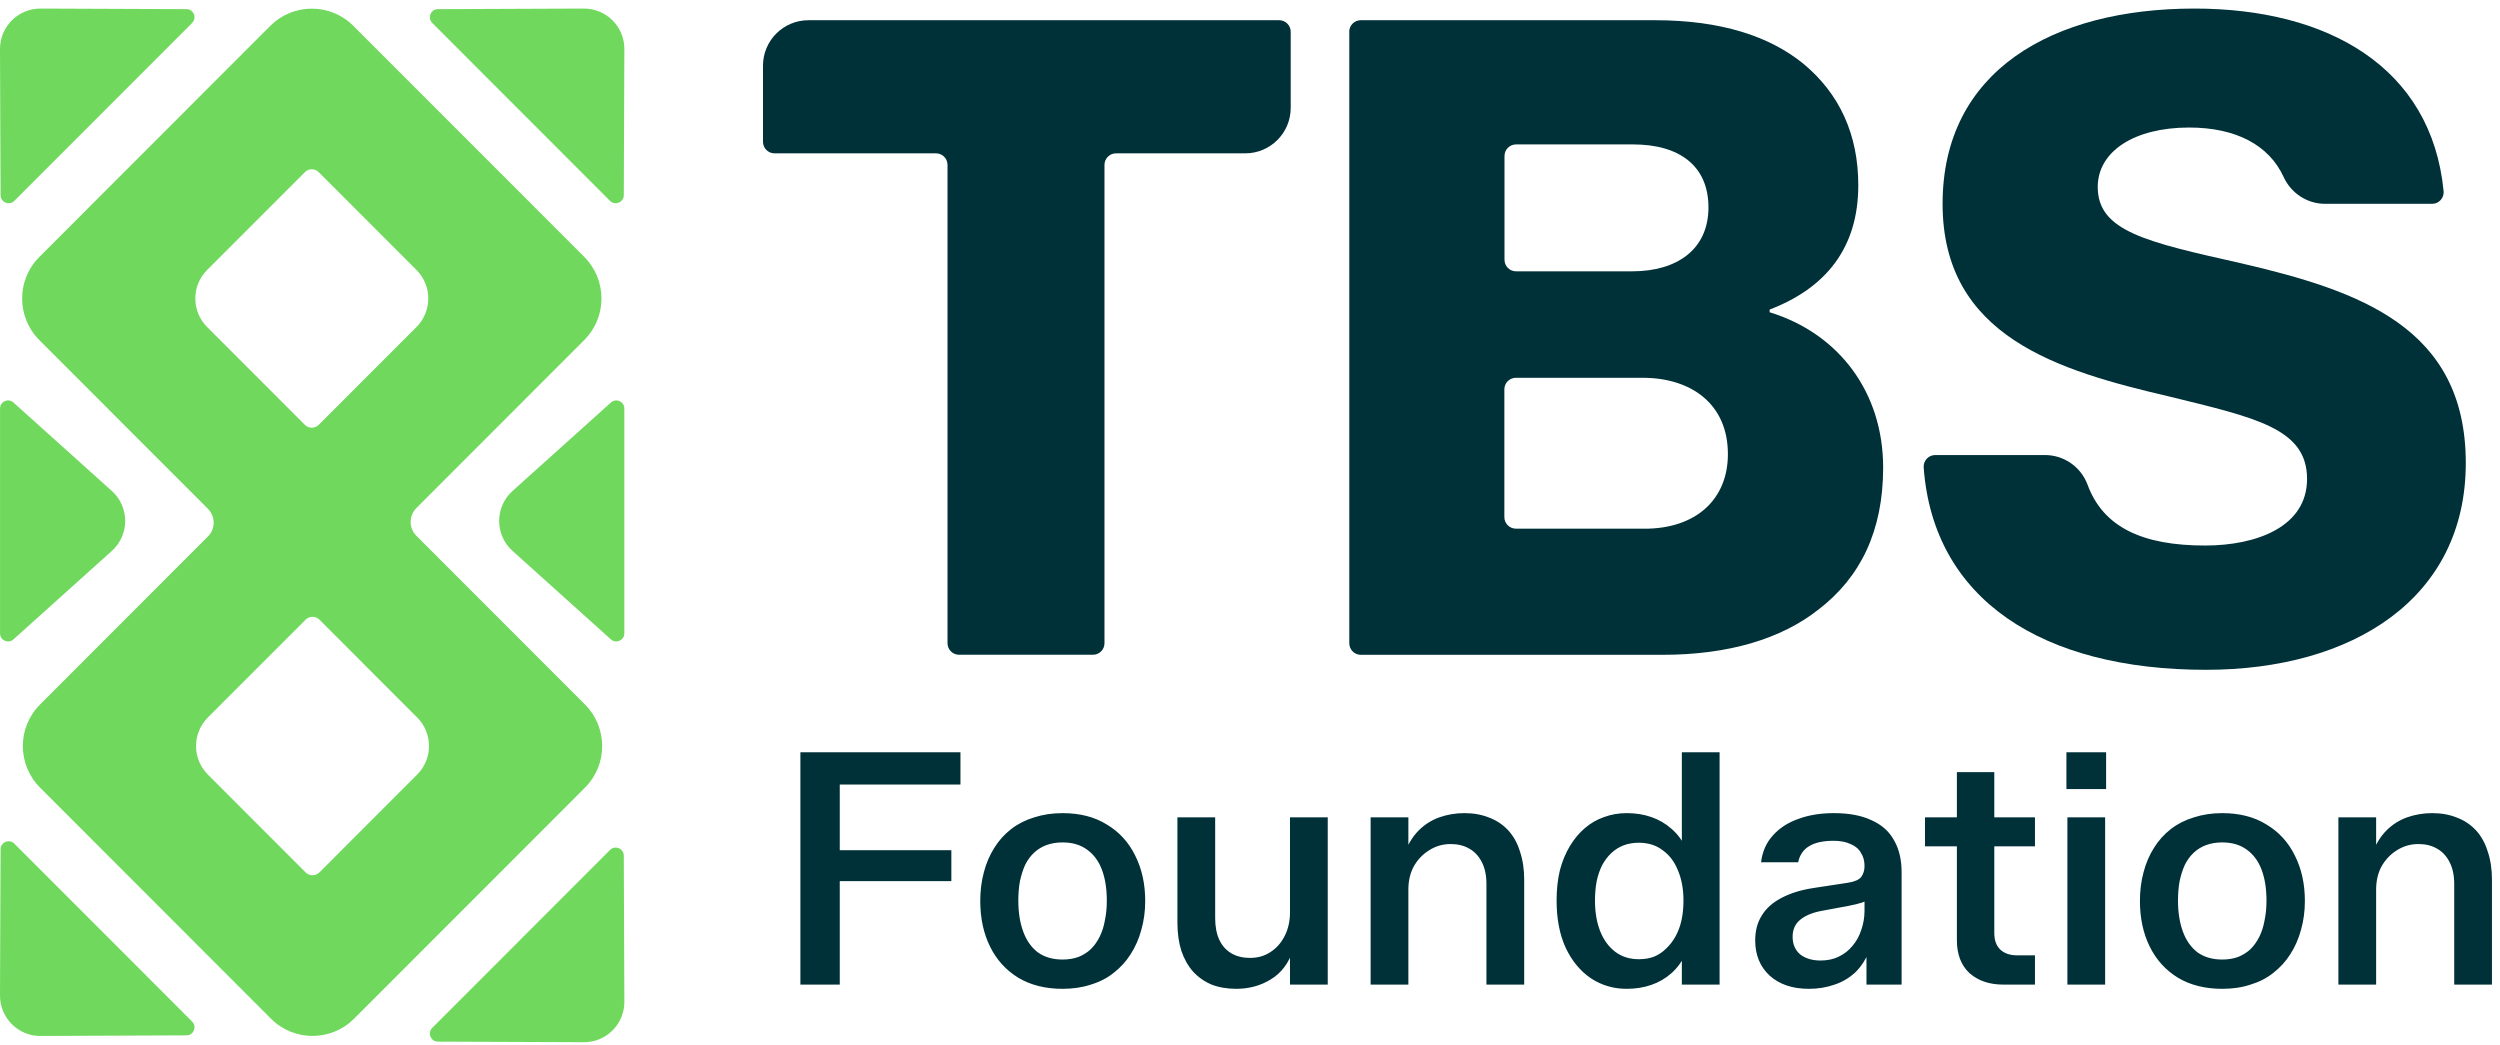 <svg width="146" height="61" viewBox="0 0 146 61" fill="none" xmlns="http://www.w3.org/2000/svg">
<path d="M54.659 8.955H45.232C44.861 8.955 44.559 8.652 44.559 8.282V3.834C44.559 2.37 45.748 1.181 47.211 1.181H74.705C75.076 1.181 75.377 1.483 75.377 1.854V6.301C75.377 7.765 74.189 8.955 72.725 8.955H65.175C64.804 8.955 64.502 9.257 64.502 9.628V37.565C64.502 37.935 64.2 38.238 63.83 38.238H56.008C55.637 38.238 55.335 37.935 55.335 37.565V9.628C55.335 9.257 55.033 8.955 54.663 8.955H54.659Z" fill="#003138"/>
<path d="M78.795 1.854C78.795 1.483 79.097 1.181 79.468 1.181H96.663C100.496 1.181 103.343 2.114 105.315 3.72C107.439 5.482 108.524 7.865 108.524 10.821C108.524 14.499 106.606 16.832 103.347 18.078V18.235C107.386 19.478 109.976 22.9 109.976 27.305C109.976 31.037 108.631 33.733 106.197 35.599C104.023 37.308 100.966 38.241 97.084 38.241H79.471C79.101 38.241 78.799 37.939 78.799 37.568V1.854H78.795ZM95.318 15.845C97.959 15.845 99.774 14.549 99.774 12.113C99.774 9.677 98.066 8.434 95.372 8.434H88.535C88.165 8.434 87.863 8.737 87.863 9.107V15.172C87.863 15.543 88.165 15.845 88.535 15.845H95.322H95.318ZM96.04 30.877C99.044 30.877 100.909 29.167 100.909 26.521C100.909 23.566 98.734 22.063 95.937 22.063H88.528C88.157 22.063 87.855 22.365 87.855 22.736V30.2C87.855 30.571 88.157 30.873 88.528 30.873H96.04V30.877Z" fill="#003138"/>
<path d="M113.008 26.575H119.428C120.54 26.575 121.529 27.267 121.915 28.311C122.832 30.796 125.129 31.859 128.774 31.859C131.778 31.859 134.732 30.77 134.732 27.971C134.732 25.015 131.728 24.395 126.654 23.149C120.23 21.646 113.447 19.677 113.447 11.903C113.447 4.129 119.871 0.5 128.155 0.5C135.924 0.5 141.996 3.899 142.707 11.165C142.745 11.559 142.432 11.903 142.038 11.903H135.783C134.739 11.903 133.799 11.283 133.364 10.335C132.508 8.469 130.574 7.448 127.842 7.448C124.632 7.448 122.508 8.847 122.508 10.92C122.508 13.513 125.354 14.132 130.899 15.379C137.789 16.985 144.002 19.111 144.002 27.041C144.002 34.972 137.372 39.117 128.828 39.117C119.282 39.117 112.905 35.018 112.343 27.297C112.316 26.907 112.626 26.575 113.016 26.575H113.008Z" fill="#003138"/>
<path d="M6.529 32.176L0.786 37.339C0.484 37.61 0.003 37.396 0.003 36.991V23.856C0.003 23.45 0.484 23.232 0.786 23.508L6.529 28.67C7.572 29.607 7.572 31.239 6.529 32.176Z" fill="#6FD85D"/>
<path d="M29.934 32.176L35.677 37.339C35.979 37.61 36.461 37.396 36.461 36.991V23.856C36.461 23.45 35.979 23.232 35.677 23.508L29.934 28.67C28.891 29.607 28.891 31.239 29.934 32.176Z" fill="#6FD85D"/>
<path d="M24.317 29.668L34.123 19.856C35.46 18.518 35.46 16.346 34.123 15.004L20.634 1.51C19.296 0.171 17.126 0.171 15.785 1.51L2.296 15.008C0.958 16.346 0.958 18.518 2.296 19.86L12.143 29.714C12.59 30.162 12.59 30.884 12.143 31.332L2.338 41.144C1 42.482 1 44.654 2.338 45.996L15.827 59.494C17.164 60.833 19.335 60.833 20.676 59.494L34.165 45.996C35.502 44.658 35.502 42.486 34.165 41.144L24.317 31.29C23.87 30.842 23.87 30.12 24.317 29.672V29.668ZM18.612 10.052L24.321 15.765C25.242 16.686 25.242 18.178 24.321 19.099L18.612 24.812C18.391 25.034 18.028 25.034 17.806 24.812L12.097 19.099C11.176 18.178 11.176 16.686 12.097 15.765L17.806 10.052C18.028 9.83 18.391 9.83 18.612 10.052ZM12.139 41.901L17.848 36.188C18.07 35.966 18.433 35.966 18.654 36.188L24.363 41.901C25.284 42.822 25.284 44.314 24.363 45.235L18.654 50.948C18.433 51.17 18.07 51.17 17.848 50.948L12.139 45.235C11.218 44.314 11.218 42.822 12.139 41.901Z" fill="#6FD85D"/>
<path d="M11.223 1.337L0.837 11.731C0.543 12.025 0.038 11.819 0.034 11.402L1.02769e-05 2.867C-0.004 1.559 1.058 0.496 2.365 0.5L10.891 0.534C11.307 0.534 11.517 1.043 11.219 1.337H11.223Z" fill="#6FD85D"/>
<path d="M25.24 1.337L35.626 11.731C35.92 12.025 36.425 11.819 36.429 11.402L36.463 2.871C36.471 1.559 35.408 0.496 34.098 0.5L25.572 0.534C25.156 0.534 24.946 1.043 25.244 1.337H25.24Z" fill="#6FD85D"/>
<path d="M11.223 59.662L0.837 49.269C0.543 48.975 0.038 49.181 0.034 49.598L1.02769e-05 58.133C-0.004 59.444 1.058 60.508 2.365 60.5L10.891 60.465C11.307 60.465 11.517 59.957 11.219 59.662H11.223Z" fill="#6FD85D"/>
<path d="M25.24 60.032L35.626 49.638C35.92 49.344 36.425 49.55 36.429 49.967L36.463 58.498C36.467 59.81 35.404 60.873 34.098 60.865L25.572 60.831C25.156 60.831 24.946 60.322 25.244 60.028L25.24 60.032Z" fill="#6FD85D"/>
<path d="M46.743 57.5V43.934H56.091V45.815H49.042V49.653H55.559V51.458H49.042V57.5H46.743ZM62.054 57.747C61.053 57.747 60.192 57.532 59.47 57.101C58.748 56.658 58.197 56.05 57.817 55.277C57.437 54.504 57.247 53.618 57.247 52.617C57.247 52.022 57.317 51.464 57.456 50.945C57.595 50.413 57.798 49.938 58.064 49.52C58.33 49.089 58.659 48.722 59.052 48.418C59.445 48.114 59.894 47.886 60.401 47.734C60.908 47.569 61.459 47.487 62.054 47.487C63.067 47.487 63.929 47.709 64.638 48.152C65.36 48.583 65.911 49.184 66.291 49.957C66.684 50.73 66.88 51.616 66.88 52.617C66.88 53.212 66.804 53.776 66.652 54.308C66.513 54.827 66.304 55.302 66.025 55.733C65.759 56.151 65.43 56.512 65.037 56.816C64.657 57.12 64.214 57.348 63.707 57.5C63.213 57.665 62.662 57.747 62.054 57.747ZM62.054 56.037C62.396 56.037 62.706 55.986 62.985 55.885C63.264 55.771 63.504 55.619 63.707 55.429C63.91 55.226 64.081 54.986 64.22 54.707C64.359 54.428 64.461 54.112 64.524 53.757C64.6 53.402 64.638 53.016 64.638 52.598C64.638 51.901 64.543 51.3 64.353 50.793C64.163 50.286 63.872 49.894 63.479 49.615C63.099 49.336 62.624 49.197 62.054 49.197C61.712 49.197 61.402 49.248 61.123 49.349C60.844 49.45 60.597 49.602 60.382 49.805C60.179 49.995 60.008 50.229 59.869 50.508C59.742 50.787 59.641 51.103 59.565 51.458C59.502 51.8 59.47 52.18 59.47 52.598C59.47 53.282 59.565 53.884 59.755 54.403C59.945 54.922 60.23 55.328 60.61 55.619C61.003 55.898 61.484 56.037 62.054 56.037ZM72.201 57.747C71.668 57.747 71.187 57.665 70.757 57.5C70.338 57.323 69.978 57.069 69.674 56.74C69.382 56.411 69.154 56.005 68.99 55.524C68.838 55.043 68.761 54.492 68.761 53.871V47.734H70.966V53.624C70.966 54.118 71.048 54.542 71.213 54.897C71.377 55.239 71.612 55.499 71.915 55.676C72.219 55.853 72.581 55.942 72.999 55.942C73.454 55.942 73.853 55.828 74.195 55.6C74.55 55.372 74.829 55.055 75.031 54.65C75.234 54.245 75.335 53.789 75.335 53.282V47.734H77.54V57.5H75.335V55.258L75.525 55.467C75.26 56.252 74.823 56.829 74.215 57.196C73.619 57.563 72.948 57.747 72.201 57.747ZM80.044 57.5V47.734H82.249V50.014L82.04 49.805C82.242 49.273 82.514 48.836 82.856 48.494C83.198 48.152 83.597 47.899 84.053 47.734C84.522 47.569 85.01 47.487 85.516 47.487C86.061 47.487 86.549 47.576 86.98 47.753C87.41 47.918 87.778 48.165 88.082 48.494C88.385 48.823 88.614 49.235 88.766 49.729C88.93 50.21 89.013 50.761 89.013 51.382V57.5H86.808V51.629C86.808 51.122 86.72 50.698 86.543 50.356C86.365 50.001 86.118 49.735 85.802 49.558C85.498 49.381 85.136 49.292 84.719 49.292C84.263 49.292 83.844 49.412 83.465 49.653C83.097 49.881 82.799 50.191 82.572 50.584C82.356 50.977 82.249 51.433 82.249 51.952V57.5H80.044ZM94.99 57.747C94.23 57.747 93.54 57.544 92.919 57.139C92.298 56.721 91.804 56.126 91.437 55.353C91.082 54.58 90.905 53.662 90.905 52.598C90.905 51.952 90.968 51.363 91.095 50.831C91.234 50.299 91.431 49.824 91.684 49.406C91.937 48.988 92.229 48.64 92.558 48.361C92.9 48.07 93.274 47.854 93.679 47.715C94.097 47.563 94.534 47.487 94.99 47.487C95.522 47.487 96.003 47.563 96.434 47.715C96.877 47.867 97.27 48.095 97.612 48.399C97.967 48.703 98.245 49.077 98.448 49.52L98.22 49.805V43.934H100.424V57.5H98.22V55.391L98.448 55.676C98.245 56.132 97.967 56.518 97.612 56.835C97.27 57.139 96.877 57.367 96.434 57.519C96.003 57.671 95.522 57.747 94.99 57.747ZM95.712 56.018C96.041 56.018 96.339 55.967 96.605 55.866C96.871 55.752 97.105 55.594 97.308 55.391C97.523 55.188 97.707 54.948 97.859 54.669C98.011 54.39 98.125 54.08 98.201 53.738C98.277 53.383 98.315 53.003 98.315 52.598C98.315 51.927 98.207 51.338 97.992 50.831C97.789 50.324 97.492 49.932 97.099 49.653C96.719 49.362 96.257 49.216 95.712 49.216C95.383 49.216 95.085 49.267 94.819 49.368C94.553 49.469 94.312 49.621 94.097 49.824C93.894 50.014 93.717 50.248 93.565 50.527C93.426 50.806 93.318 51.122 93.242 51.477C93.179 51.819 93.147 52.193 93.147 52.598C93.147 53.269 93.248 53.865 93.451 54.384C93.654 54.891 93.945 55.29 94.325 55.581C94.705 55.872 95.167 56.018 95.712 56.018ZM105.639 57.747C104.676 57.747 103.91 57.487 103.34 56.968C102.782 56.449 102.504 55.765 102.504 54.916C102.504 54.359 102.63 53.877 102.884 53.472C103.137 53.054 103.517 52.712 104.024 52.446C104.543 52.167 105.176 51.971 105.924 51.857L107.919 51.553C108.311 51.49 108.571 51.376 108.698 51.211C108.824 51.034 108.888 50.825 108.888 50.584V50.565C108.888 50.274 108.818 50.02 108.679 49.805C108.552 49.577 108.349 49.406 108.071 49.292C107.805 49.165 107.475 49.102 107.083 49.102C106.462 49.102 105.981 49.21 105.639 49.425C105.309 49.628 105.1 49.938 105.012 50.356H102.846C102.922 49.735 103.15 49.216 103.53 48.798C103.91 48.367 104.404 48.044 105.012 47.829C105.62 47.601 106.316 47.487 107.102 47.487C107.988 47.487 108.723 47.626 109.306 47.905C109.901 48.171 110.338 48.564 110.617 49.083C110.908 49.59 111.054 50.21 111.054 50.945V57.5H109.002V55.201L109.23 55.391C108.989 55.999 108.685 56.474 108.318 56.816C107.95 57.145 107.539 57.38 107.083 57.519C106.639 57.671 106.158 57.747 105.639 57.747ZM106.323 56.094C106.728 56.094 107.083 56.018 107.387 55.866C107.703 55.714 107.969 55.505 108.185 55.239C108.413 54.973 108.584 54.663 108.698 54.308C108.824 53.953 108.888 53.573 108.888 53.168V51.971L109.325 52.408C109.122 52.547 108.926 52.649 108.736 52.712C108.546 52.775 108.286 52.839 107.957 52.902L106.323 53.206C105.816 53.307 105.417 53.478 105.126 53.719C104.834 53.96 104.689 54.289 104.689 54.707C104.689 55.138 104.834 55.48 105.126 55.733C105.43 55.974 105.829 56.094 106.323 56.094ZM116.98 57.5C116.182 57.5 115.529 57.278 115.023 56.835C114.529 56.379 114.282 55.733 114.282 54.897V45.093H116.467V54.498C116.467 54.916 116.587 55.239 116.828 55.467C117.068 55.682 117.385 55.79 117.778 55.79H118.842V57.5H116.98ZM112.42 49.425V47.734H114.586V49.425H112.42ZM116.163 49.425V47.734H118.842V49.425H116.163ZM120.736 57.5V47.734H122.94V57.5H120.736ZM120.679 46.081V43.934H122.997V46.081H120.679ZM129.779 57.747C128.778 57.747 127.917 57.532 127.195 57.101C126.473 56.658 125.922 56.05 125.542 55.277C125.162 54.504 124.972 53.618 124.972 52.617C124.972 52.022 125.041 51.464 125.181 50.945C125.32 50.413 125.523 49.938 125.789 49.52C126.055 49.089 126.384 48.722 126.777 48.418C127.169 48.114 127.619 47.886 128.126 47.734C128.632 47.569 129.183 47.487 129.779 47.487C130.792 47.487 131.653 47.709 132.363 48.152C133.085 48.583 133.636 49.184 134.016 49.957C134.408 50.73 134.605 51.616 134.605 52.617C134.605 53.212 134.529 53.776 134.377 54.308C134.237 54.827 134.028 55.302 133.75 55.733C133.484 56.151 133.154 56.512 132.762 56.816C132.382 57.12 131.938 57.348 131.432 57.5C130.938 57.665 130.387 57.747 129.779 57.747ZM129.779 56.037C130.121 56.037 130.431 55.986 130.71 55.885C130.988 55.771 131.229 55.619 131.432 55.429C131.634 55.226 131.805 54.986 131.945 54.707C132.084 54.428 132.185 54.112 132.249 53.757C132.325 53.402 132.363 53.016 132.363 52.598C132.363 51.901 132.268 51.3 132.078 50.793C131.888 50.286 131.596 49.894 131.204 49.615C130.824 49.336 130.349 49.197 129.779 49.197C129.437 49.197 129.126 49.248 128.848 49.349C128.569 49.45 128.322 49.602 128.107 49.805C127.904 49.995 127.733 50.229 127.594 50.508C127.467 50.787 127.366 51.103 127.29 51.458C127.226 51.8 127.195 52.18 127.195 52.598C127.195 53.282 127.29 53.884 127.48 54.403C127.67 54.922 127.955 55.328 128.335 55.619C128.727 55.898 129.209 56.037 129.779 56.037ZM136.562 57.5V47.734H138.766V50.014L138.557 49.805C138.76 49.273 139.032 48.836 139.374 48.494C139.716 48.152 140.115 47.899 140.571 47.734C141.04 47.569 141.527 47.487 142.034 47.487C142.579 47.487 143.066 47.576 143.497 47.753C143.928 47.918 144.295 48.165 144.599 48.494C144.903 48.823 145.131 49.235 145.283 49.729C145.448 50.21 145.53 50.761 145.53 51.382V57.5H143.326V51.629C143.326 51.122 143.237 50.698 143.06 50.356C142.883 50.001 142.636 49.735 142.319 49.558C142.015 49.381 141.654 49.292 141.236 49.292C140.78 49.292 140.362 49.412 139.982 49.653C139.615 49.881 139.317 50.191 139.089 50.584C138.874 50.977 138.766 51.433 138.766 51.952V57.5H136.562Z" fill="#003138"/>
</svg>
